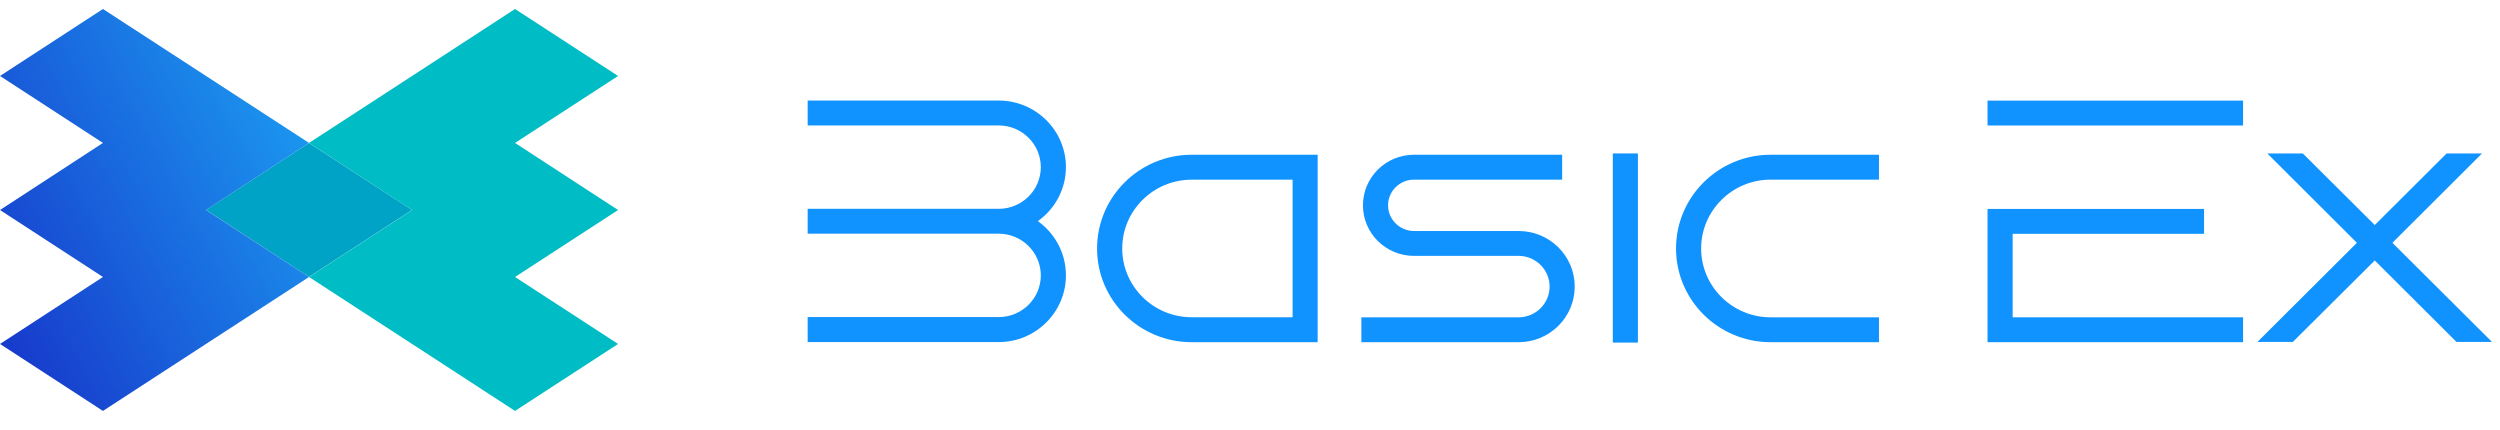 <svg xmlns="http://www.w3.org/2000/svg" xmlns:xlink="http://www.w3.org/1999/xlink" width="221" height="38" fill="none"><defs><linearGradient id="linear_0" x1="128.03%" y1="-12.413%" x2="-1.896%" y2="77.637%" gradientUnits="objectBoundingBox"><stop offset="0" stop-color="#1DBEFF" stop-opacity="1"/><stop offset="1" stop-color="#173BCC" stop-opacity="1"/></linearGradient></defs><g opacity="1" transform="translate(0.287 0)  rotate(0 110 18.889)"><g opacity="1" transform="translate(71.111 8.889)  rotate(0 74.444 10.696)"><path id="路径 5" fill-rule="evenodd" style="fill:#1093FF" transform="translate(0 0)  rotate(0 11.417 10.673)" opacity="1" d="M16.89 9.57L0 9.57L0 11.77L16.89 11.77C18.94 11.77 20.61 13.43 20.61 15.46C20.61 17.49 18.94 19.14 16.89 19.14L0 19.14L0 21.35L16.89 21.35C20.17 21.35 22.83 18.7 22.83 15.45C22.83 13.48 21.85 11.73 20.35 10.66C21.848 9.592 22.827 7.856 22.83 5.89L22.83 5.88L22.83 5.87C22.825 2.635 20.157 0 16.89 0L0 0L0 2.2L16.89 2.2C18.94 2.2 20.61 3.86 20.61 5.89C20.61 7.92 18.94 9.57 16.89 9.57Z"/><path id="分组 3" fill-rule="evenodd" style="fill:#1093FF" transform="translate(25.583 4.791)  rotate(0 9.752 8.285)" opacity="1" d="M8.36 16.57L19.5 16.57L19.5 0L8.36 0C3.75 0 0 3.71 0 8.29C0 12.86 3.75 16.57 8.36 16.57Z M17.284 14.364L17.284 2.204L8.364 2.204C4.974 2.204 2.224 4.934 2.224 8.284C2.224 11.634 4.974 14.364 8.364 14.364L17.284 14.364L17.284 14.364Z "/><path id="路径 8" fill-rule="evenodd" style="fill:#1093FF" transform="translate(76.763 4.791)  rotate(0 8.971 8.285)" opacity="1" d="M17.94,16.57L17.94,14.37L8.36,14.37C4.98,14.37 2.22,11.64 2.22,8.29C2.22,4.93 4.98,2.2 8.36,2.2L17.94,2.2L17.94,0L8.36,0C3.75,0 0,3.71 0,8.29C0,12.86 3.75,16.57 8.36,16.57L17.94,16.57Z "/><path id="路径 9" fill-rule="evenodd" style="fill:#1093FF" transform="translate(48.947 4.791)  rotate(0 9.432 8.285)" opacity="1" d="M13.9,8.94C15.41,8.94 16.64,10.16 16.64,11.65C16.64,13.15 15.41,14.37 13.9,14.37L0,14.37L0,16.57L13.9,16.57C16.64,16.57 18.86,14.37 18.86,11.65C18.86,8.94 16.64,6.74 13.9,6.74L4.65,6.74C3.39,6.74 2.36,5.72 2.36,4.47C2.36,3.22 3.39,2.2 4.65,2.2L17.75,2.2L17.75,0L4.65,0C2.16,0 0.14,2 0.14,4.47C0.14,6.94 2.16,8.94 4.65,8.94L13.9,8.94Z "/><path id="路径 10" fill-rule="evenodd" style="fill:#1093FF" transform="translate(71.173 4.675)  rotate(0 1.112 8.359)" opacity="1" d="M0,16.72L2.22,16.72L2.22,0L0,0L0,16.72Z "/><path id="路径 11" fill-rule="evenodd" style="fill:#1093FF" transform="translate(128.161 4.675)  rotate(0 10.364 8.33)" opacity="1" d="M16.72 0L19.85 0L11.93 7.9L20.73 16.66L17.59 16.66L10.37 9.46L3.13 16.66L0 16.66L8.79 7.9L0.87 0L4.01 0L10.37 6.33L16.72 0Z"/><path id="路径 12" fill-rule="evenodd" style="fill:#1093FF" transform="translate(104.3 9.581)  rotate(0 11.293 5.89)" opacity="1" d="M0 9.58L0 0L19.14 0L19.14 2.2L2.22 2.2L2.22 9.58L22.59 9.58L22.59 11.78L0 11.78L0 9.58Z"/><path id="路径 13" fill-rule="evenodd" style="fill:#1093FF" transform="translate(104.3 0.005)  rotate(0 11.293 1.102)" opacity="1" d="M22.59 2.2L0 2.2L0 0L22.59 0L22.59 2.2Z"/></g><g opacity="1" transform="translate(0 0)  rotate(0 27.778 18.889)"><path id="路径 2" fill-rule="evenodd" style="fill:#00A2C5" transform="translate(17.926 12.639)  rotate(0 9.106 5.922)" opacity="1" d="M9.1 0L18.21 5.92L9.1 11.84L0 5.92L9.1 0Z"/><path id="路径 3" fill-rule="evenodd" fill="url(#linear_0)" transform="translate(-0.287 0.795)  rotate(0 13.659 17.766)" opacity="1" d="M18.21 29.61L9.1 35.53L0 29.61L9.1 23.69L0 17.77L9.1 11.84L0 5.92L9.1 0L18.21 5.92L27.32 11.84L18.21 17.77L27.32 23.69L18.21 29.61Z"/><path id="路径 4" fill-rule="evenodd" style="fill:#00BCC5" transform="translate(27.03 0.795)  rotate(0 13.659 17.766)" opacity="1" d="M0 23.69L9.11 17.77L0 11.84L9.11 5.92L18.21 0L27.32 5.92L18.21 11.84L27.32 17.77L18.21 23.69L27.32 29.61L18.21 35.53L9.11 29.61L0 23.69Z"/></g></g></svg>